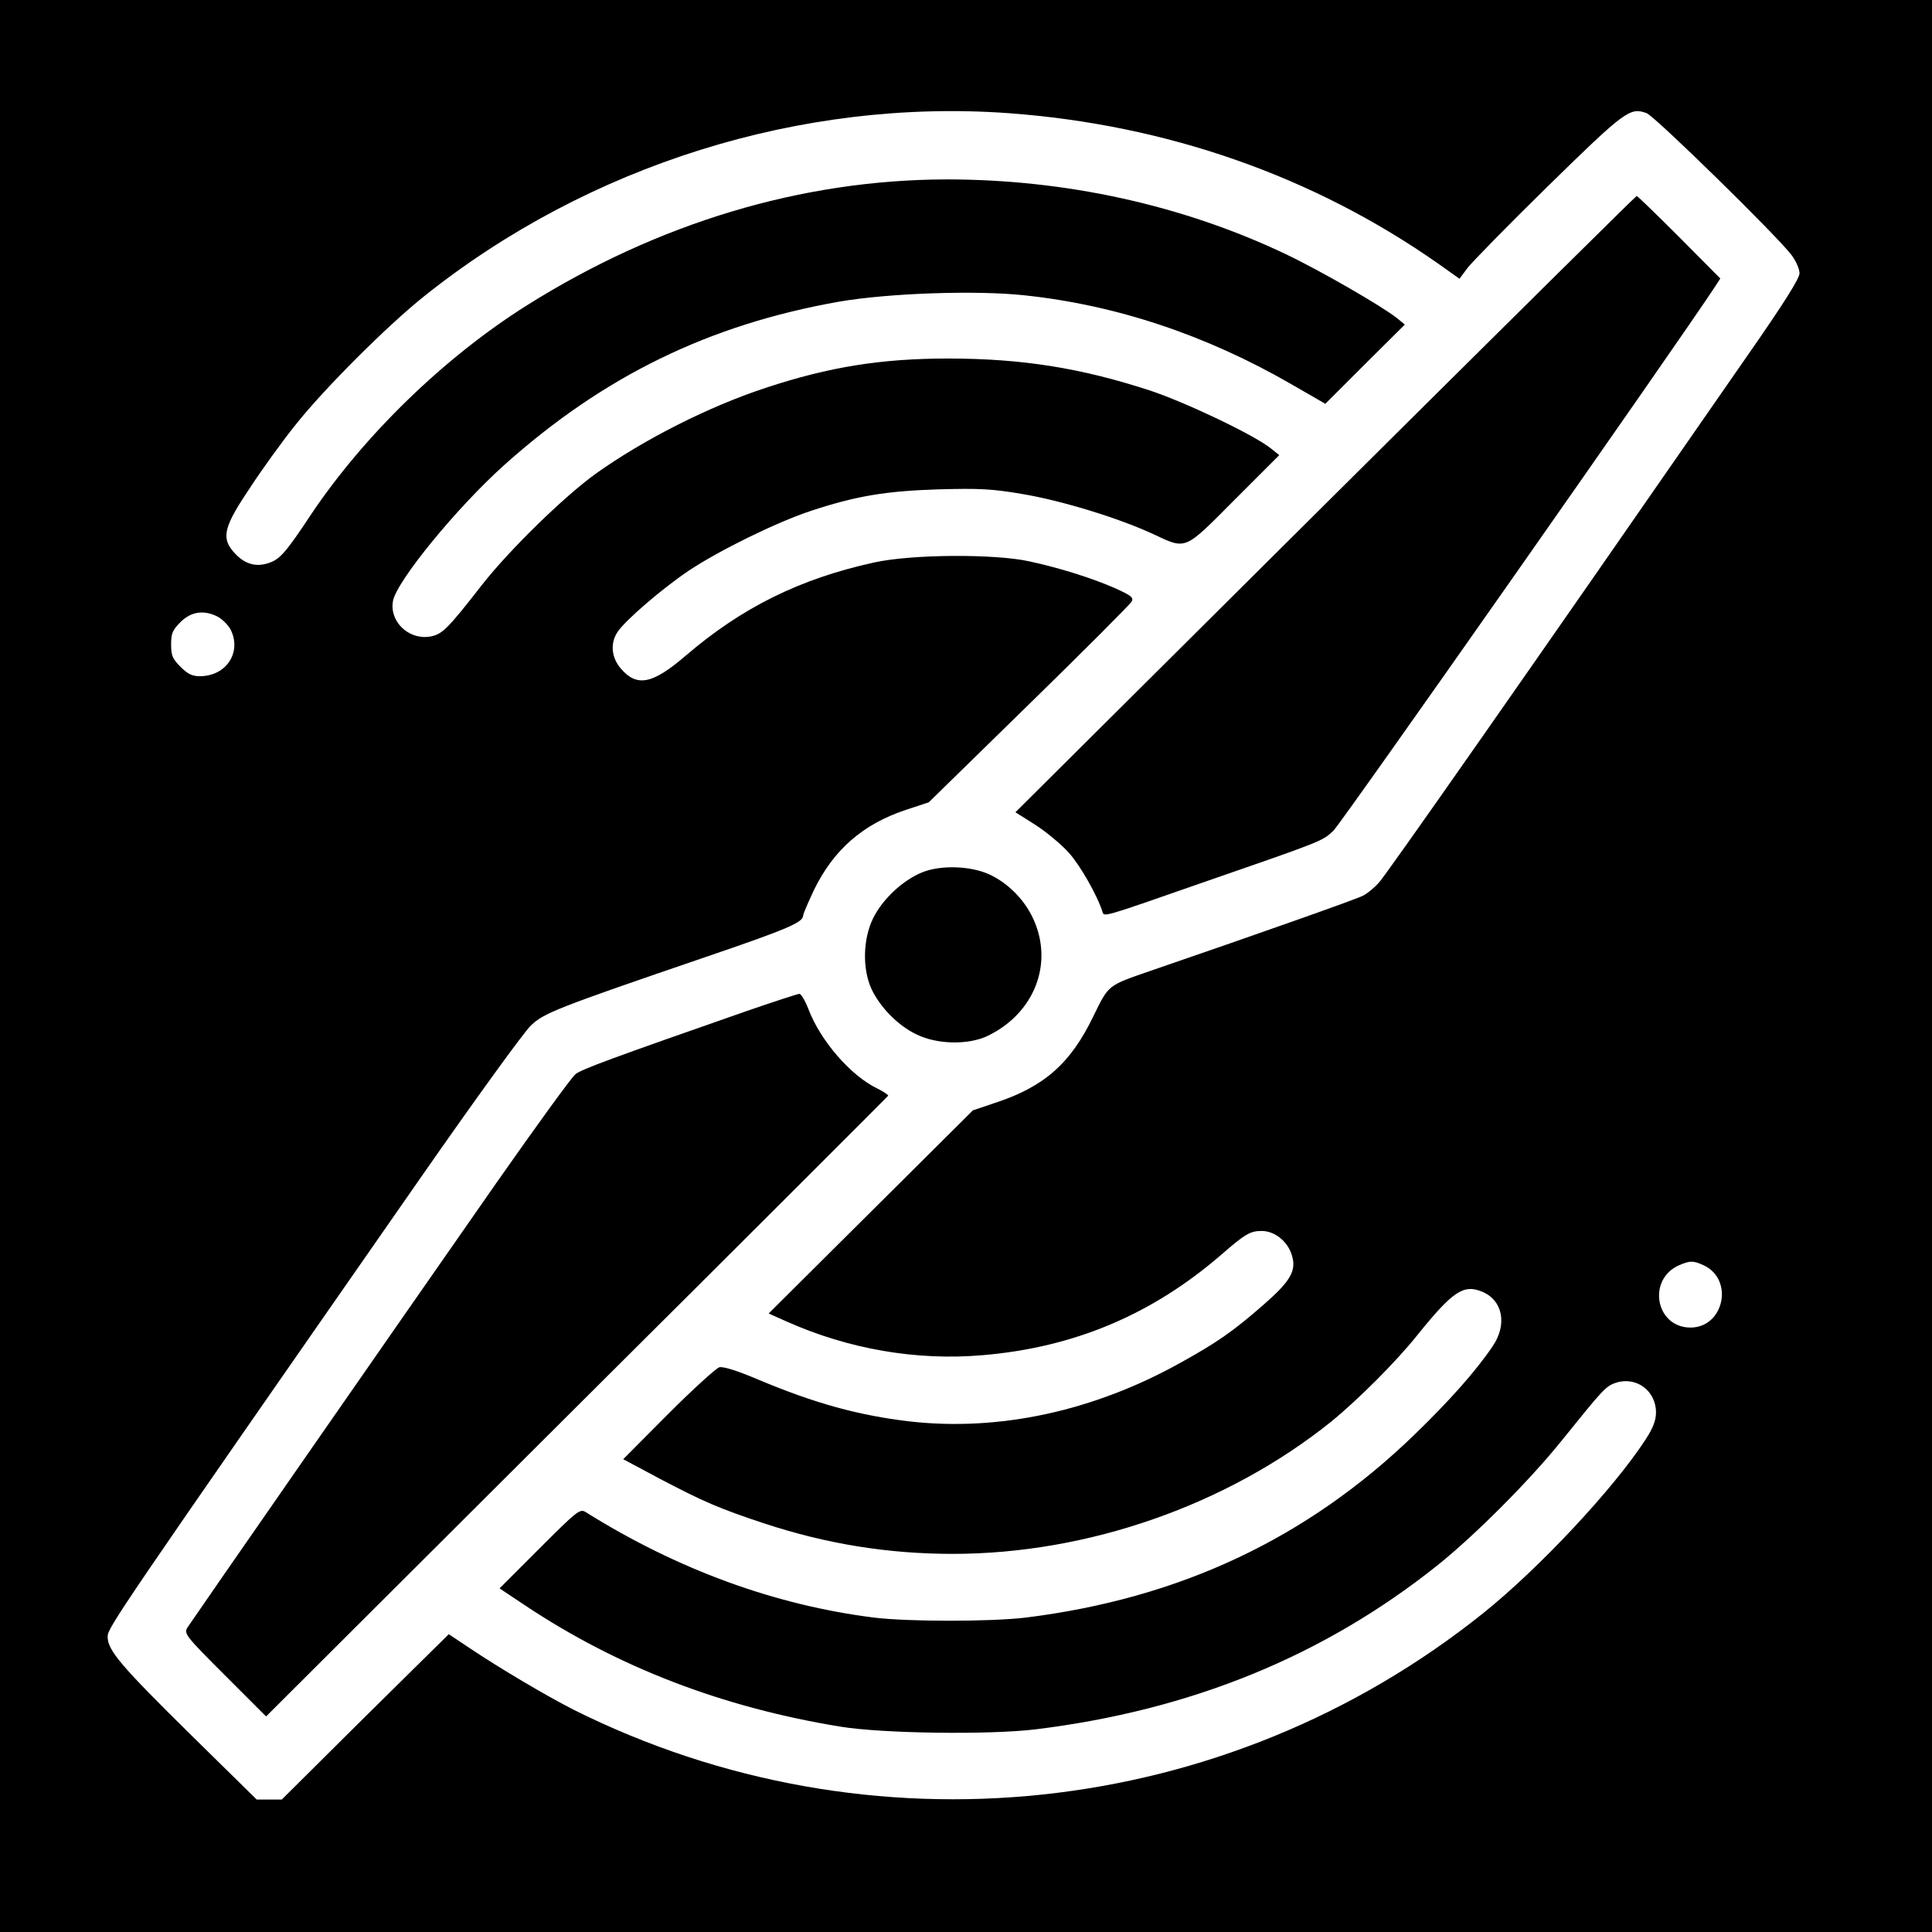 <?xml version="1.0" standalone="no"?>
<!DOCTYPE svg PUBLIC "-//W3C//DTD SVG 20010904//EN"
 "http://www.w3.org/TR/2001/REC-SVG-20010904/DTD/svg10.dtd">
<svg version="1.0" xmlns="http://www.w3.org/2000/svg"
 width="700pt" height="700pt" viewBox="0 0 700 700"
 preserveAspectRatio="xMidYMid meet">
<g transform="translate(0,700) scale(0.1,-0.1)"
fill="#000000" stroke="none">
<path d="M0 3500 l0 -3500 3500 0 3500 0 0 3500 0 3500 -3500 0 -3500 0 0
-3500z m3654 3090 c573 -42 1105 -228 1558 -546 l76 -54 29 39 c16 21 148 156
294 299 278 272 295 284 355 262 31 -12 475 -447 525 -514 16 -21 29 -51 29
-66 0 -19 -56 -108 -187 -296 -829 -1196 -1311 -1884 -1337 -1912 -17 -19 -43
-40 -57 -47 -22 -12 -361 -132 -769 -272 -159 -55 -152 -50 -209 -166 -82
-170 -178 -255 -356 -313 l-80 -27 -370 -368 -370 -368 65 -29 c224 -100 471
-143 711 -122 331 28 613 147 864 364 86 75 105 86 146 86 48 0 95 -38 110
-89 17 -56 -6 -94 -106 -181 -109 -95 -167 -135 -297 -207 -315 -176 -658
-250 -983 -213 -185 22 -342 65 -549 152 -73 31 -126 48 -140 44 -11 -3 -95
-79 -185 -169 l-163 -164 133 -71 c160 -84 216 -108 379 -162 225 -74 447
-110 682 -110 490 0 995 177 1371 479 98 80 235 217 311 312 129 160 168 187
236 159 75 -31 92 -119 38 -198 -60 -89 -157 -198 -282 -319 -390 -378 -853
-595 -1411 -664 -128 -15 -422 -15 -547 0 -360 45 -713 174 -1047 383 -20 12
-32 2 -166 -132 l-145 -145 93 -62 c335 -223 713 -369 1142 -439 154 -25 536
-30 705 -10 565 69 1047 266 1460 596 138 111 333 307 448 450 150 186 160
198 197 210 73 24 145 -29 145 -107 0 -29 -10 -56 -38 -99 -115 -177 -383
-464 -587 -628 -937 -751 -2225 -887 -3298 -350 -100 51 -267 150 -376 223
l-75 50 -303 -299 -302 -300 -46 0 -45 0 -236 232 c-258 254 -304 309 -304
358 0 32 27 73 1132 1660 197 283 378 533 402 555 48 45 90 62 631 247 299
102 355 126 355 151 0 6 18 47 39 92 71 146 177 239 334 291 l82 27 363 355
c200 195 367 363 372 372 8 15 -1 22 -58 48 -84 37 -201 74 -312 98 -127 28
-428 26 -563 -4 -269 -59 -479 -163 -683 -338 -120 -103 -176 -114 -234 -47
-35 40 -40 93 -12 134 29 43 162 157 257 221 111 74 319 176 443 217 164 54
271 72 462 78 150 4 193 2 305 -17 142 -24 345 -86 471 -144 124 -58 112 -63
297 123 l162 162 -30 24 c-59 48 -306 166 -438 210 -251 82 -465 116 -732 116
-241 0 -430 -30 -660 -106 -207 -68 -442 -187 -616 -311 -114 -82 -311 -274
-411 -401 -130 -167 -147 -183 -194 -190 -77 -10 -144 58 -130 130 14 73 234
341 404 493 360 322 742 508 1212 591 180 31 497 42 672 23 332 -35 658 -144
965 -321 l125 -72 144 144 144 143 -28 23 c-52 42 -279 173 -403 232 -374 178
-798 271 -1229 271 -524 -1 -1045 -157 -1522 -457 -297 -187 -588 -469 -781
-757 -94 -142 -114 -164 -157 -177 -48 -15 -89 0 -126 44 -43 51 -31 92 64
233 44 67 117 168 163 225 102 129 331 358 465 465 595 476 1368 718 2118 664z
m-2864 -1825 c16 -9 36 -29 45 -45 42 -82 -14 -170 -111 -170 -28 0 -44 8 -70
34 -29 29 -34 41 -34 81 0 40 5 52 34 81 39 39 86 45 136 19z m5384 -2350
c109 -52 72 -225 -49 -225 -127 0 -158 175 -41 226 40 17 51 17 90 -1z"/>
<path d="M4802 5174 l-1123 -1117 73 -46 c40 -26 94 -71 120 -100 41 -45 103
-154 122 -213 6 -21 -7 -25 351 100 454 157 445 154 486 192 28 26 1246 1763
1384 1973 l18 28 -149 150 c-82 82 -151 149 -154 149 -3 0 -510 -502 -1128
-1116z"/>
<path d="M3343 3840 c-71 -28 -146 -98 -180 -168 -36 -74 -39 -181 -6 -254 30
-65 95 -133 162 -165 75 -38 192 -40 262 -5 167 82 236 260 164 420 -32 72
-94 134 -163 165 -68 30 -173 33 -239 7z"/>
<path d="M2700 3335 c-478 -167 -593 -209 -615 -227 -14 -11 -143 -189 -288
-396 -393 -563 -1102 -1584 -1118 -1609 -13 -22 -7 -30 136 -173 l149 -149
1125 1122 c620 617 1127 1124 1129 1127 1 3 -17 15 -41 27 -95 46 -205 173
-248 287 -12 31 -27 56 -33 55 -6 0 -94 -29 -196 -64z"/>
</g>
</svg>
